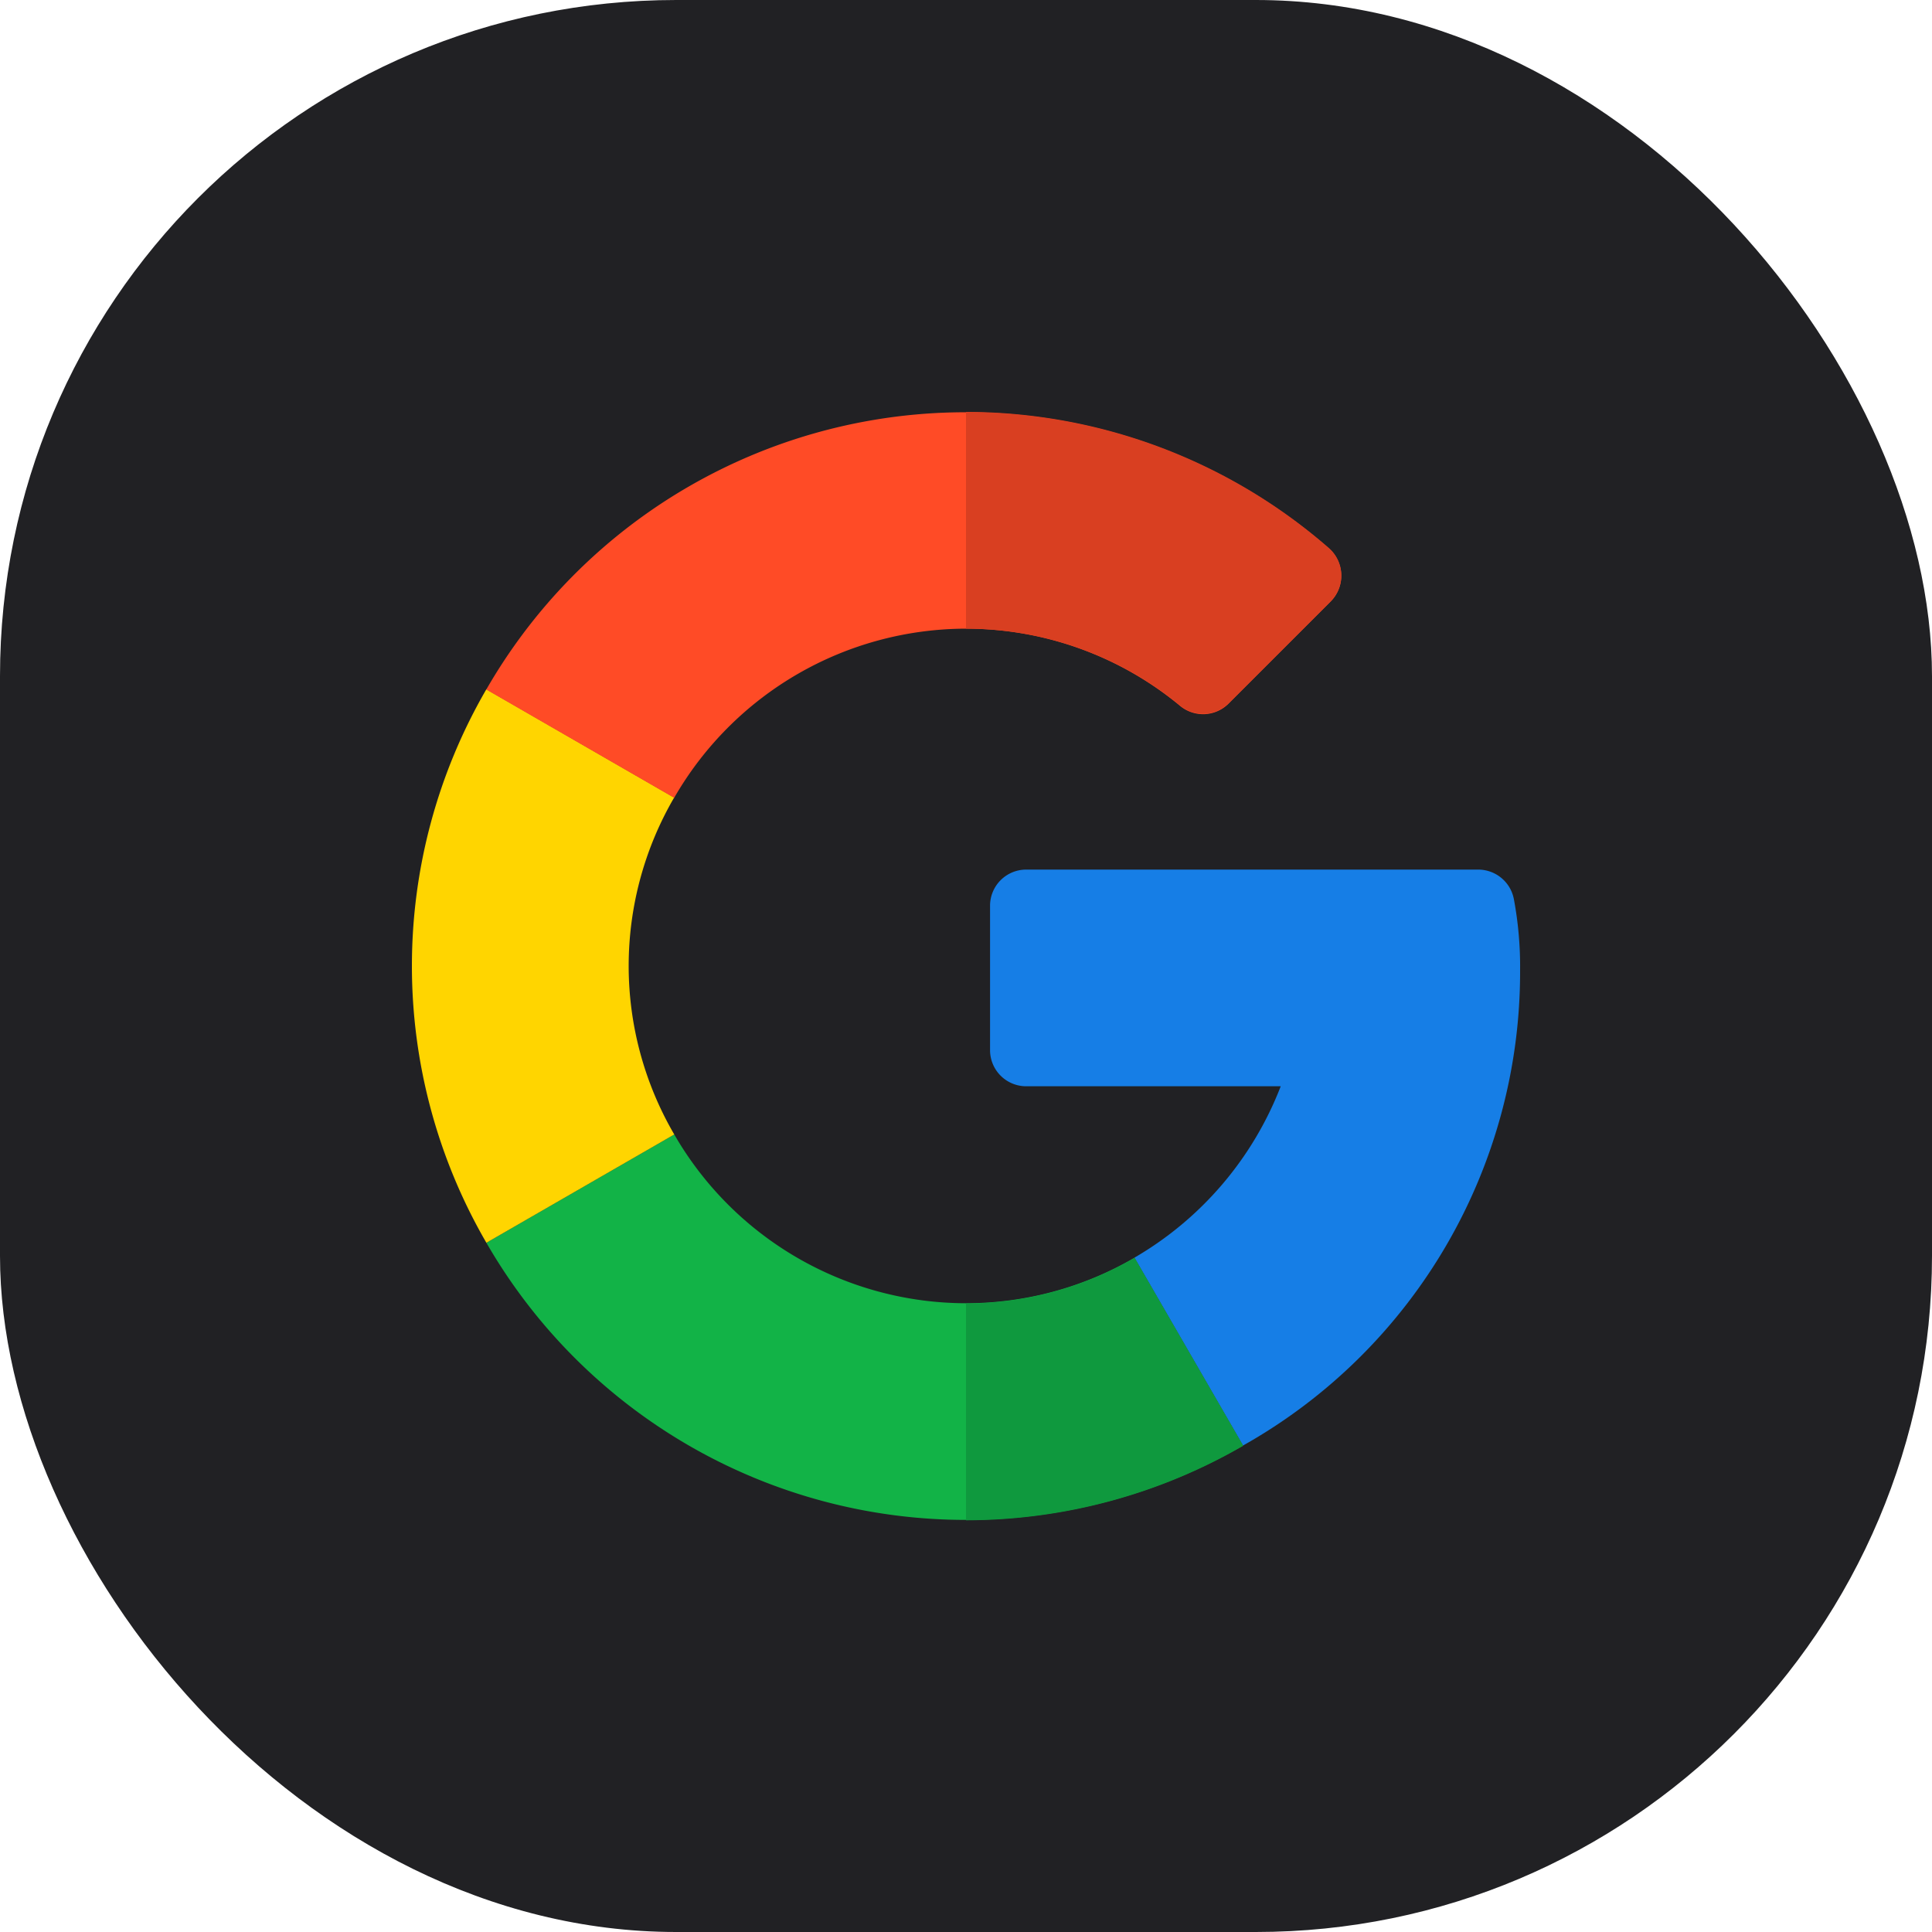 <svg xmlns="http://www.w3.org/2000/svg" width="20" height="20" viewBox="0 0 20 20">
  <g id="ai-google" transform="translate(-2655.968 2933.089)">
    <rect id="Rectangle_1279" data-name="Rectangle 1279" width="20" height="20" rx="7" transform="translate(2655.968 -2933.089)" fill="#212124"/>
    <g id="google" transform="translate(2660.232 -2928.825)">
      <path id="Path_10272" data-name="Path 10272" d="M272.184,211.479h-4.679a.374.374,0,0,0-.374.374v1.495a.374.374,0,0,0,.374.374h2.635a3.517,3.517,0,0,1-1.514,1.774l1.124,1.945a5.624,5.624,0,0,0,2.868-4.919,3.792,3.792,0,0,0-.064-.735A.376.376,0,0,0,272.184,211.479Z" transform="translate(-261.146 -206.741)" fill="#167ee6"/>
      <path id="Path_10273" data-name="Path 10273" d="M39.376,335.594a3.491,3.491,0,0,1-3.02-1.747l-1.945,1.121a5.731,5.731,0,0,0,7.833,2.1v0l-1.124-1.945A3.465,3.465,0,0,1,39.376,335.594Z" transform="translate(-33.64 -326.367)" fill="#12b347"/>
      <path id="Path_10274" data-name="Path 10274" d="M258.868,392.727v0l-1.124-1.945a3.465,3.465,0,0,1-1.744.472v2.244A5.726,5.726,0,0,0,258.868,392.727Z" transform="translate(-250.264 -382.024)" fill="#0f993e"/>
      <path id="Path_10275" data-name="Path 10275" d="M2.244,130.984a3.465,3.465,0,0,1,.471-1.744L.771,128.119a5.709,5.709,0,0,0,0,5.73l1.945-1.121A3.465,3.465,0,0,1,2.244,130.984Z" transform="translate(0 -125.248)" fill="#ffd500"/>
      <path id="Path_10276" data-name="Path 10276" d="M39.376,2.244a3.475,3.475,0,0,1,2.217.8.373.373,0,0,0,.5-.023l1.059-1.059a.377.377,0,0,0-.022-.551,5.723,5.723,0,0,0-8.72,1.463l1.945,1.121A3.491,3.491,0,0,1,39.376,2.244Z" transform="translate(-33.64)" fill="#ff4b26"/>
      <path id="Path_10277" data-name="Path 10277" d="M258.217,3.04a.373.373,0,0,0,.5-.023l1.059-1.059a.377.377,0,0,0-.022-.551A5.718,5.718,0,0,0,256,0V2.244A3.475,3.475,0,0,1,258.217,3.04Z" transform="translate(-250.264)" fill="#d93f21"/>
    </g>
  </g>
</svg>

